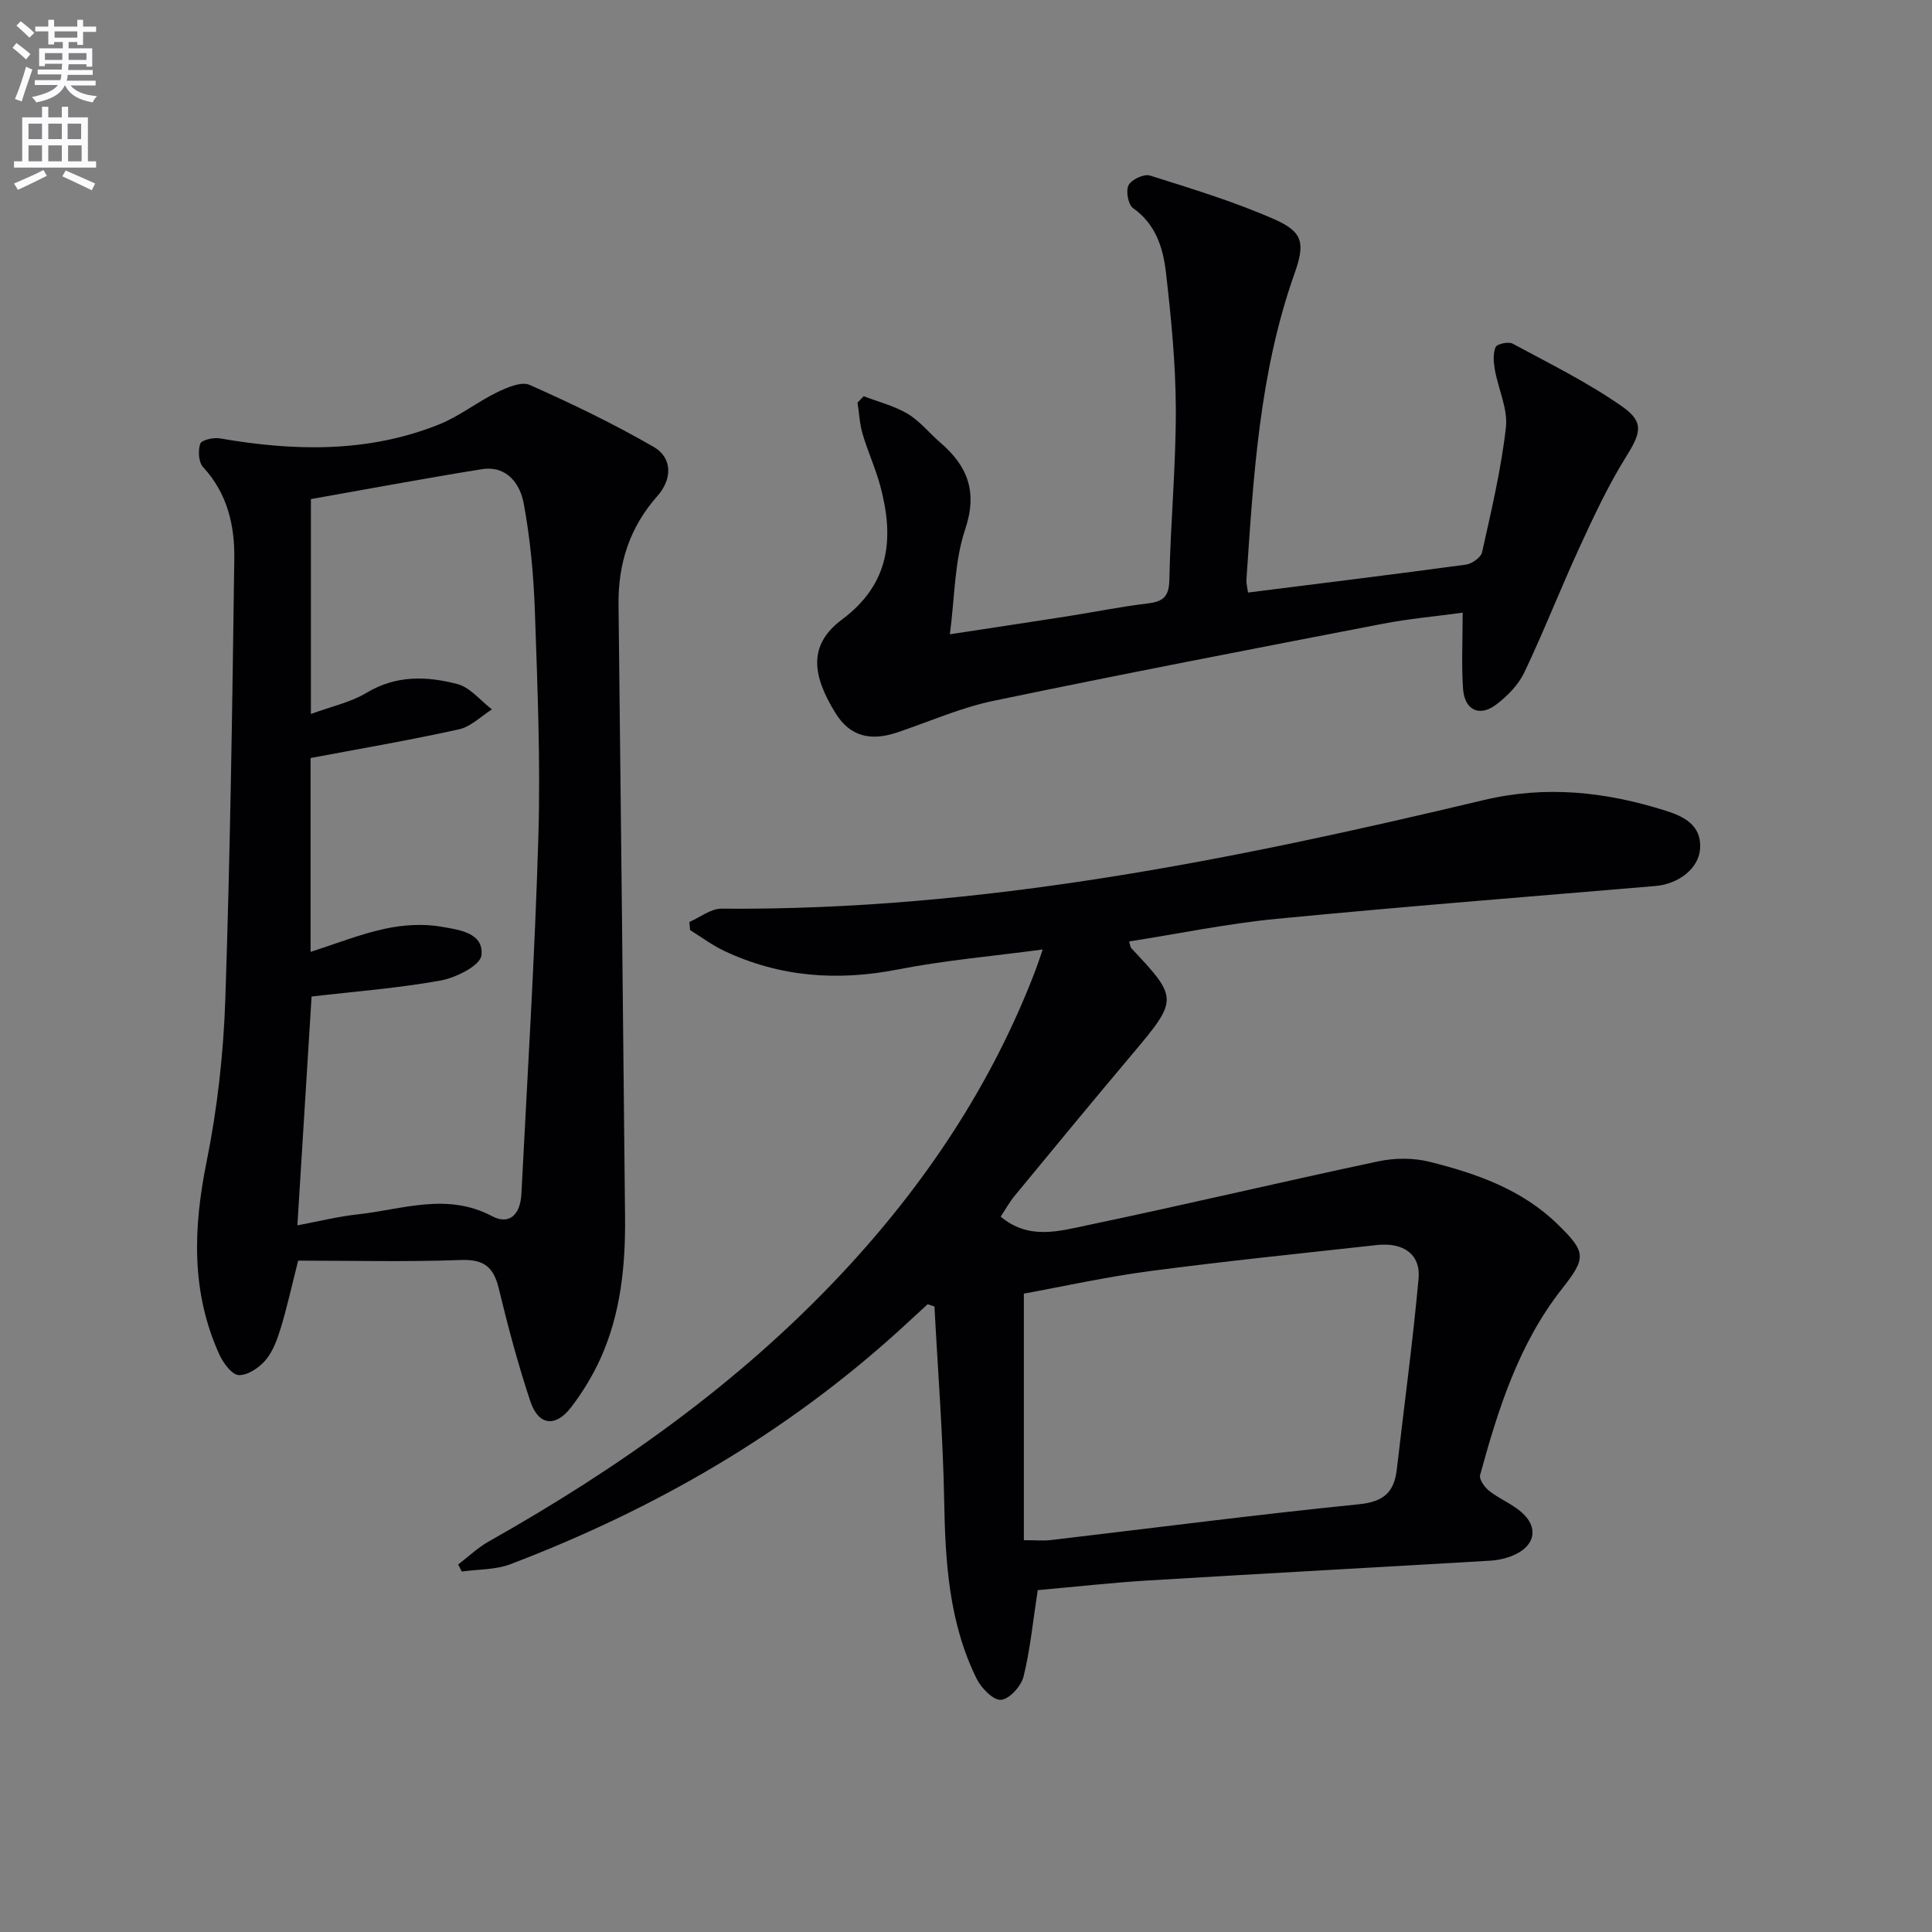 <svg enable-background="new 0 0 400 400" viewBox="0 0 400 400" xmlns="http://www.w3.org/2000/svg"><rect x="0" y="0" width="400" height="400" fill="#808080" stroke="none"/><path d="m2.6 9.9.8-1c.9.7 1.9 1.4 2.9 2.3l-.9 1.1c-1.1-1-2-1.8-2.8-2.4zm.5 10.6c.9-2.1 1.6-4.3 2.3-6.7.4.2.8.4 1.3.6-.7 2.1-1.5 4.3-2.2 6.6zm.3-15.2.9-.9c1 .8 2 1.6 2.8 2.4l-1 1c-.9-.9-1.8-1.7-2.7-2.5zm12.6-1.2h1.2v1.4h2.7v1.1h-2.7v2.7h-1.2v-.6h-1.8v1.3h4.9v3.8h-1.2v-.5h-3.7c0 .4-.1.9-.1 1.2h5.1v1h-5.2c0 .5-.1.9-.2 1.2h6v1h-5.2c1.1 1.3 2.9 2 5.5 2.2-.4.4-.7.8-.9 1.3-2.9-.5-4.8-1.6-5.7-3.5h-.1c-.8 1.7-2.7 2.9-5.9 3.5-.2-.4-.6-.8-.9-1.1 2.8-.6 4.6-1.4 5.4-2.5h-4.8v-1h5.3c.1-.3.2-.7.2-1.2h-4.9v-1h5c0-.4 0-.8.1-1.2h-3.6v.5h-1.2v-3.7h4.9v-1.3h-1.8v.5h-1.2v-2.7h-2.7v-1h2.7v-1.4h1.2v1.4h4.8zm-6.7 8.3h3.6c0-.4 0-.9 0-1.4h-3.6zm1.9-4.6h4.8v-1.3h-4.7v1.3zm6.7 3.2h-3.7v1.4h3.7z" fill="#fbfafc"/><path d="m8.7 22.1h1.3v2.2h2.8v-2.2h1.3v2.2h4.1v9.1h1.7v1.3h-17v-1.3h1.7v-9.1h4.1zm.3 13.1.7 1.2c-1.8.9-3.8 1.9-6 2.9-.2-.4-.5-.8-.8-1.3 2.3-1 4.4-1.9 6.1-2.8zm-3.1-6.4h2.8v-3.2h-2.8zm0 4.6h2.8v-3.3h-2.8zm4.1-4.6h2.8v-3.2h-2.8zm0 4.6h2.8v-3.3h-2.8zm3.6 1.9c2.1.9 4.1 1.8 6.1 2.7l-.7 1.4c-2.2-1.1-4.2-2-6.1-2.9zm3.2-9.7h-2.8v3.2h2.8zm-2.7 7.8h2.8v-3.3h-2.8z" fill="#fbfafc"/><g fill="#010104"><path d="m214.85 329.22c-1 6.49-1.55 12.3-2.94 17.9-.49 1.99-2.94 4.69-4.67 4.81-1.6.12-4.08-2.43-5.04-4.37-5.74-11.63-6.49-24.17-6.72-36.91-.24-13.39-1.31-26.77-2.01-40.16-.47-.15-.94-.31-1.41-.46-1.89 1.74-3.77 3.48-5.67 5.21-23.67 21.55-50.89 37.25-80.68 48.6-3.11 1.19-6.73 1.05-10.11 1.53-.25-.49-.5-.98-.74-1.46 2.1-1.6 4.04-3.47 6.31-4.75 26.82-15.12 51.76-32.74 72.92-55.29 17.36-18.5 31.25-39.27 40.33-63.08.41-1.07.75-2.16 1.46-4.21-10.43 1.4-20.32 2.24-30 4.14-12.51 2.45-24.45 1.58-35.97-3.86-2.47-1.17-4.7-2.85-7.04-4.3-.05-.56-.1-1.12-.14-1.68 2.22-.96 4.44-2.77 6.65-2.75 53.74.45 105.91-10.11 157.79-22.48 13.01-3.1 25.37-1.7 37.73 2.21 3.69 1.17 7.38 2.95 7.09 7.79-.24 4.14-4.43 7.38-9.27 7.79-26.15 2.21-52.32 4.27-78.45 6.8-10.19.99-20.28 3.08-30.5 4.68.24.78.25 1.18.45 1.39 9.78 10.4 9.74 10.61.1 22.06-8.15 9.67-16.19 19.43-24.23 29.19-1.13 1.37-1.99 2.95-2.91 4.33 5.78 4.87 12.06 3.02 17.9 1.79 20.12-4.21 40.13-8.96 60.25-13.23 3.38-.72 7.23-.76 10.57.07 9.71 2.42 19.15 5.7 26.57 12.93 6 5.85 5.97 6.96.89 13.43-8.93 11.37-13.19 24.86-16.92 38.52-.24.89.95 2.55 1.91 3.3 2.08 1.62 4.65 2.64 6.63 4.36 3.49 3.03 2.97 6.69-1.15 8.72-1.59.78-3.48 1.23-5.26 1.34-23.57 1.4-47.15 2.66-70.72 4.09-7.78.47-15.51 1.35-23 2.01zm-2.87-10.34c2.56 0 4.06.15 5.53-.02 21.28-2.5 42.53-5.27 63.85-7.42 5.17-.52 7.3-2.53 7.84-7.26 1.51-13.15 3.3-26.28 4.5-39.46.46-5.02-3.14-7.55-8.61-6.95-15.66 1.73-31.35 3.33-46.97 5.39-8.98 1.18-17.86 3.16-26.14 4.67z"/><path d="m61.73 261c-1.41 5.58-2.33 9.78-3.58 13.88-.72 2.35-1.6 4.85-3.13 6.68-1.33 1.59-3.71 3.2-5.58 3.14-1.41-.05-3.22-2.49-4.02-4.25-5.89-12.96-5.42-26.22-2.64-39.97 2.23-11.02 3.49-22.36 3.87-33.61 1.02-30.41 1.45-60.84 1.86-91.27.09-6.87-1.46-13.49-6.46-18.89-.94-1.01-1.08-3.42-.59-4.84.27-.78 2.74-1.34 4.06-1.11 15.37 2.67 30.62 3.02 45.37-2.88 4.21-1.69 7.9-4.65 12.01-6.65 2.07-1.01 5.05-2.3 6.76-1.54 8.73 3.88 17.38 8.05 25.65 12.82 3.98 2.29 3.88 6.72.76 10.23-5.69 6.42-8.11 13.92-8.01 22.44.49 42.27.93 84.55 1.35 126.82.1 10.03-.89 19.95-5.06 29.21-1.62 3.59-3.73 7.06-6.14 10.19-3.23 4.18-6.74 3.73-8.41-1.27-2.56-7.68-4.64-15.54-6.55-23.42-1.08-4.45-3.11-6.02-7.89-5.84-11.25.42-22.53.13-33.63.13zm2.57-63.93c5.4-1.72 10.35-3.71 15.49-4.8 3.75-.8 7.86-1.06 11.61-.4 3.48.61 8.85 1.21 8.27 5.95-.26 2.1-5.26 4.6-8.42 5.18-8.75 1.59-17.67 2.26-26.74 3.32-.95 15.34-1.94 31.27-2.94 47.38 4.38-.82 8.42-1.84 12.51-2.28 9.24-1.01 18.43-4.58 27.79.37 3.53 1.87 5.85-.22 6.08-4.6 1.26-24.74 2.8-49.48 3.52-74.24.45-15.46-.2-30.96-.73-46.43-.26-7.44-.95-14.93-2.3-22.24-.76-4.12-3.5-7.97-8.74-7.13-11.77 1.89-23.48 4.09-35.33 6.18v44.49c4.24-1.56 8.23-2.4 11.53-4.39 6.11-3.68 12.47-3.45 18.77-1.81 2.67.69 4.8 3.44 7.18 5.25-2.26 1.42-4.36 3.59-6.82 4.13-10.14 2.24-20.38 3.99-30.73 5.94z"/><path d="m196.66 131.32c8.57-1.31 16.39-2.48 24.19-3.7 5.57-.87 11.11-2.01 16.7-2.67 3.16-.38 4.48-1.31 4.55-4.85.24-11.79 1.37-23.58 1.34-35.36-.03-9.44-.96-18.91-2.04-28.3-.58-5.08-2.1-10.03-6.82-13.36-1.01-.72-1.53-3.57-.92-4.75.61-1.17 3.2-2.37 4.42-1.99 8.68 2.74 17.45 5.4 25.76 9.06 6.02 2.65 6.39 4.99 4.14 11.34-7.25 20.49-8.47 41.91-9.92 63.3-.05.79.19 1.6.33 2.64 15.18-1.91 30.15-3.75 45.11-5.78 1.25-.17 3.11-1.49 3.35-2.57 1.9-8.56 3.95-17.14 4.93-25.82.44-3.85-1.58-7.96-2.29-11.98-.27-1.53-.41-3.33.16-4.67.28-.66 2.67-1.18 3.53-.71 7.69 4.16 15.61 8.05 22.74 13.06 4.65 3.27 3.72 5.58.65 10.51-3.66 5.88-6.61 12.23-9.52 18.54-3.95 8.58-7.38 17.4-11.44 25.93-1.23 2.58-3.5 4.92-5.82 6.67-3.48 2.64-6.56 1.18-6.88-3.24-.35-4.95-.08-9.94-.08-15.77-5.67.77-11.2 1.26-16.61 2.31-26.87 5.19-53.74 10.36-80.53 15.94-6.78 1.41-13.25 4.28-19.85 6.52-5.54 1.87-9.83.94-12.89-4.03-4.71-7.64-5.77-13.99 1.36-19.31 9.95-7.42 10.83-16.84 7.97-27.57-.98-3.68-2.6-7.18-3.68-10.84-.62-2.09-.72-4.34-1.06-6.51.43-.44.85-.89 1.28-1.33 3.05 1.18 6.33 1.99 9.1 3.64 2.52 1.5 4.45 3.97 6.72 5.92 5.68 4.88 7.81 10.18 5.19 18.01-2.23 6.59-2.14 13.95-3.17 21.72z"/></g></svg>
